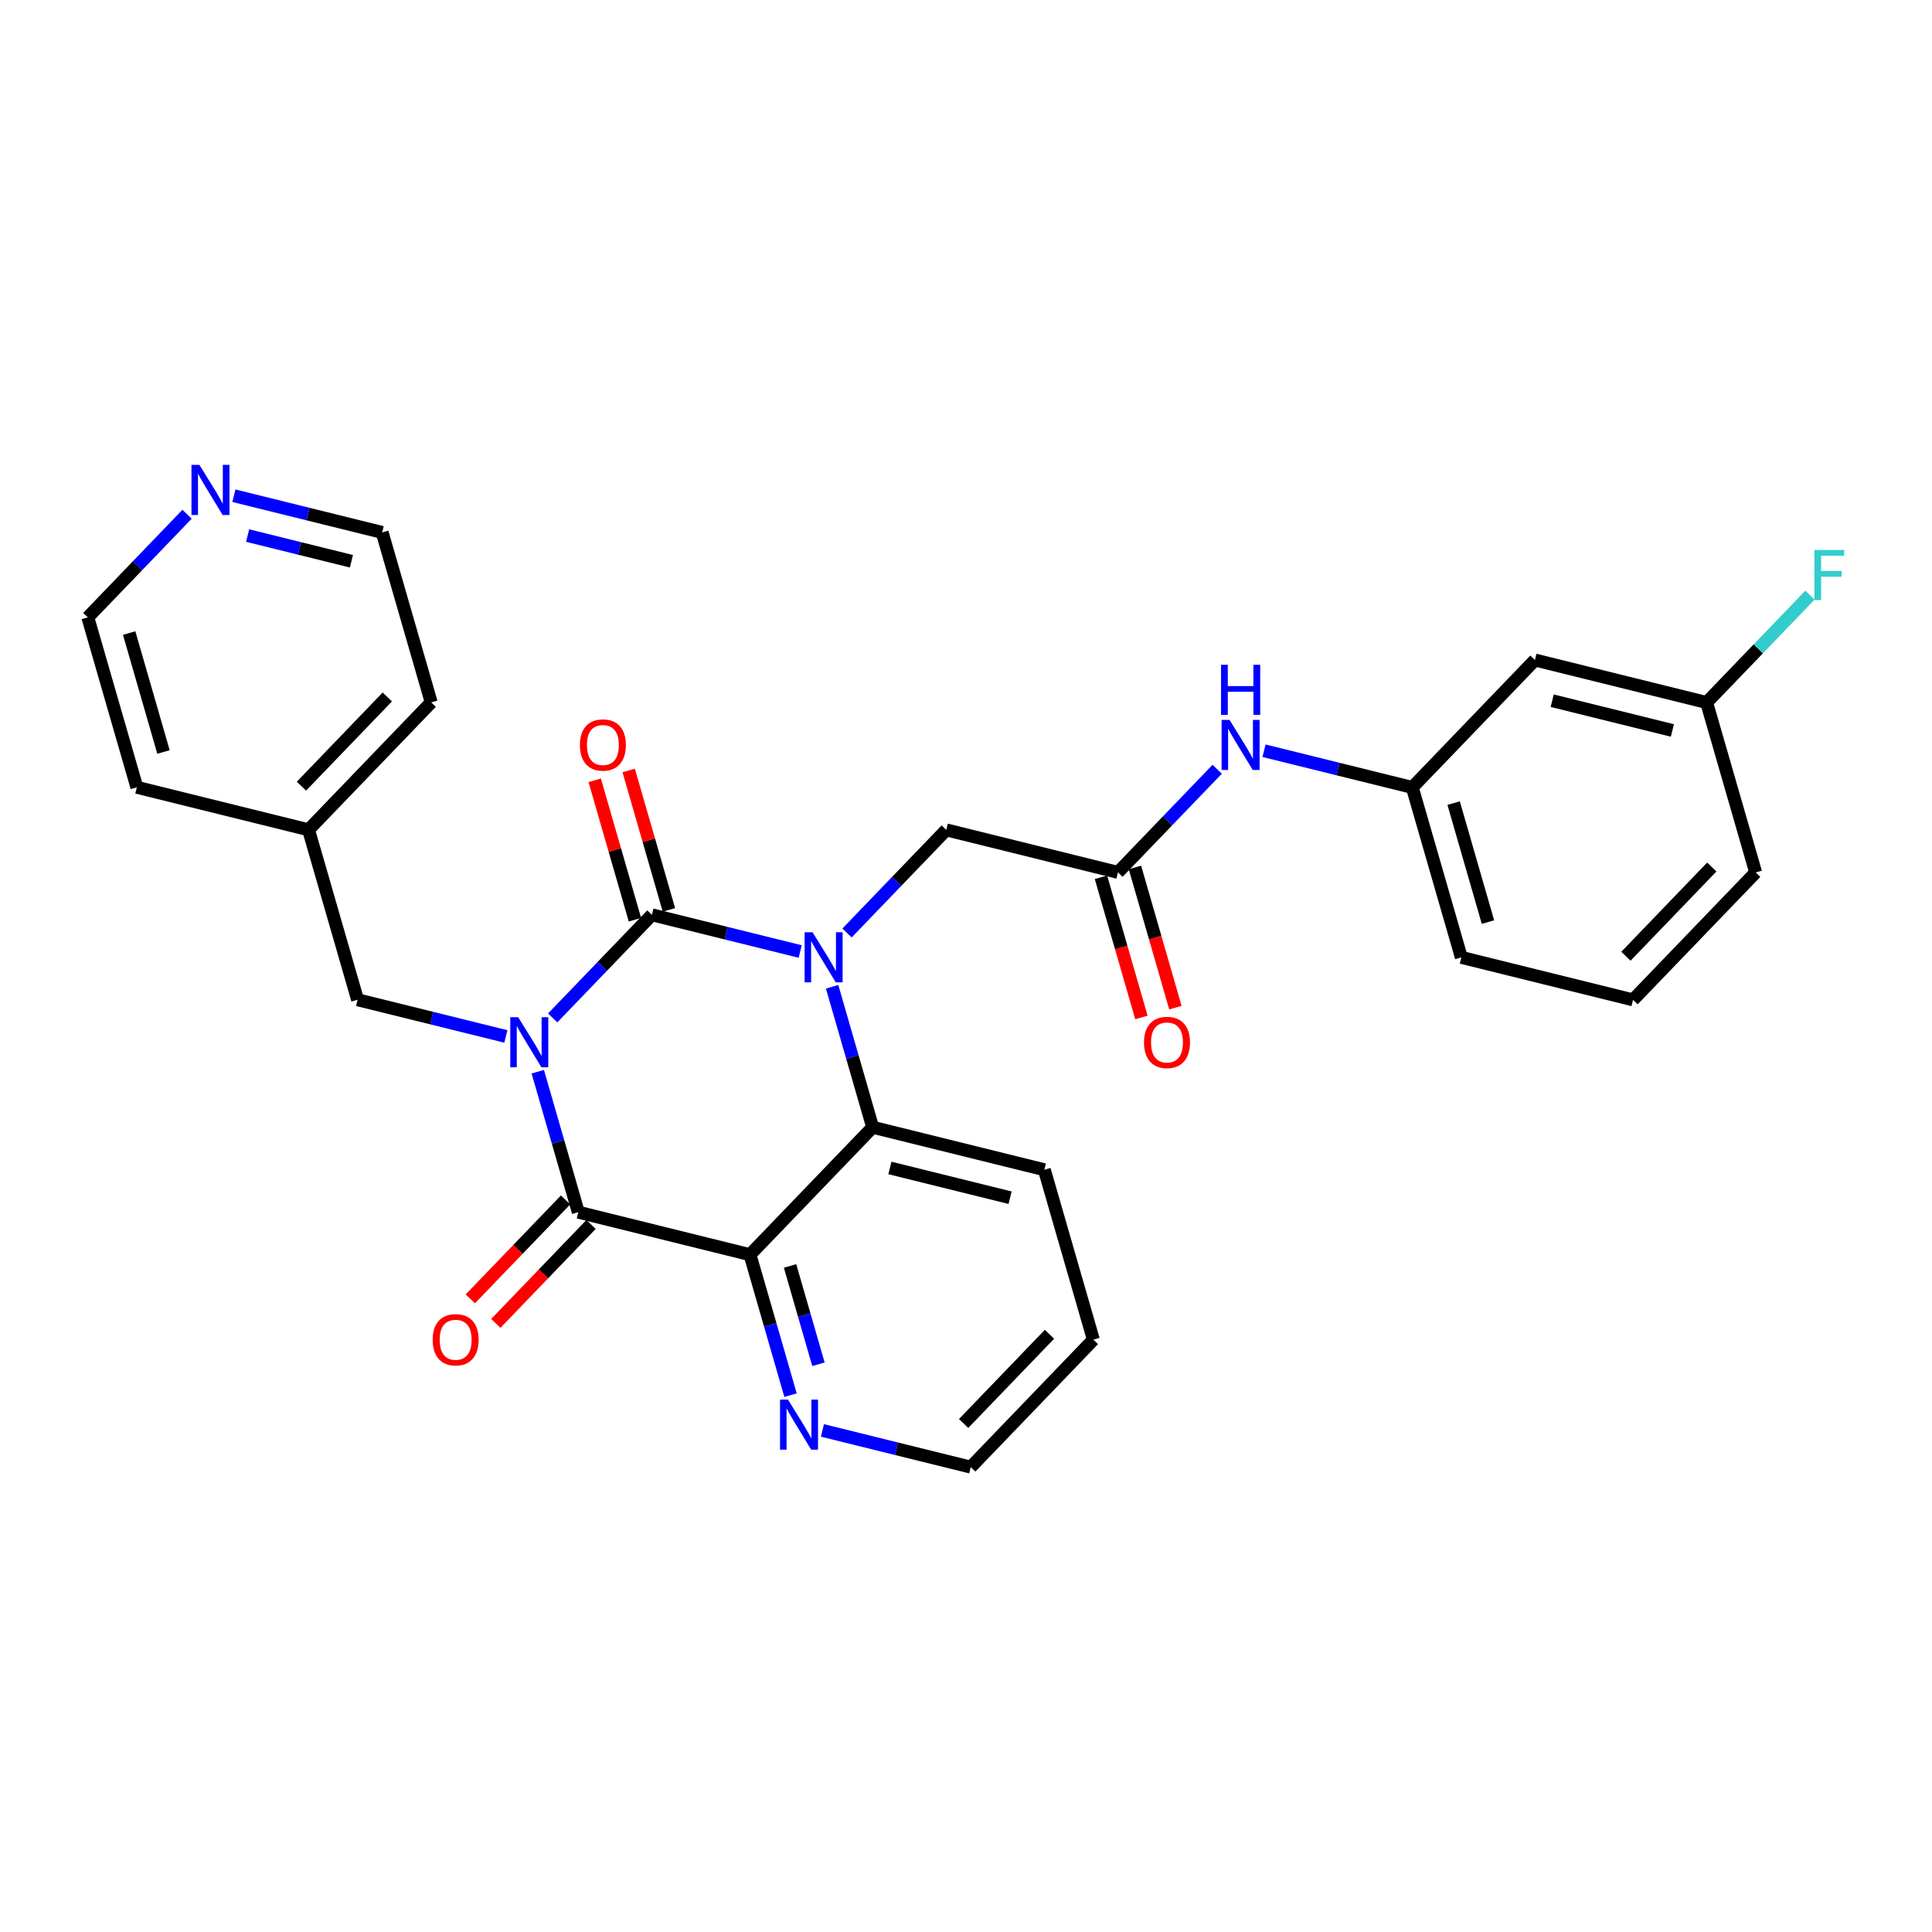 <?xml version='1.0' encoding='iso-8859-1'?>
<svg version='1.1' baseProfile='full'
              xmlns='http://www.w3.org/2000/svg'
                      xmlns:rdkit='http://www.rdkit.org/xml'
                      xmlns:xlink='http://www.w3.org/1999/xlink'
                  xml:space='preserve'
width='300px' height='300px' viewBox='0 0 300 300'>
<!-- END OF HEADER -->
<rect style='opacity:1.0;fill:#FFFFFF;stroke:none' width='300' height='300' x='0' y='0'> </rect>
<rect style='opacity:1.0;fill:#FFFFFF;stroke:none' width='300' height='300' x='0' y='0'> </rect>
<path class='bond-0 atom-0 atom-1' d='M 182.516,156.468 L 179.375,145.584' style='fill:none;fill-rule:evenodd;stroke:#FF0000;stroke-width:2.0px;stroke-linecap:butt;stroke-linejoin:miter;stroke-opacity:1' />
<path class='bond-0 atom-0 atom-1' d='M 179.375,145.584 L 176.234,134.7' style='fill:none;fill-rule:evenodd;stroke:#000000;stroke-width:2.0px;stroke-linecap:butt;stroke-linejoin:miter;stroke-opacity:1' />
<path class='bond-0 atom-0 atom-1' d='M 177.238,157.991 L 174.097,147.107' style='fill:none;fill-rule:evenodd;stroke:#FF0000;stroke-width:2.0px;stroke-linecap:butt;stroke-linejoin:miter;stroke-opacity:1' />
<path class='bond-0 atom-0 atom-1' d='M 174.097,147.107 L 170.957,136.223' style='fill:none;fill-rule:evenodd;stroke:#000000;stroke-width:2.0px;stroke-linecap:butt;stroke-linejoin:miter;stroke-opacity:1' />
<path class='bond-1 atom-1 atom-2' d='M 173.595,135.461 L 146.935,128.862' style='fill:none;fill-rule:evenodd;stroke:#000000;stroke-width:2.0px;stroke-linecap:butt;stroke-linejoin:miter;stroke-opacity:1' />
<path class='bond-21 atom-1 atom-22' d='M 173.595,135.461 L 181.3,127.456' style='fill:none;fill-rule:evenodd;stroke:#000000;stroke-width:2.0px;stroke-linecap:butt;stroke-linejoin:miter;stroke-opacity:1' />
<path class='bond-21 atom-1 atom-22' d='M 181.3,127.456 L 189.004,119.451' style='fill:none;fill-rule:evenodd;stroke:#0000FF;stroke-width:2.0px;stroke-linecap:butt;stroke-linejoin:miter;stroke-opacity:1' />
<path class='bond-2 atom-2 atom-3' d='M 146.935,128.862 L 139.231,136.867' style='fill:none;fill-rule:evenodd;stroke:#000000;stroke-width:2.0px;stroke-linecap:butt;stroke-linejoin:miter;stroke-opacity:1' />
<path class='bond-2 atom-2 atom-3' d='M 139.231,136.867 L 131.526,144.872' style='fill:none;fill-rule:evenodd;stroke:#0000FF;stroke-width:2.0px;stroke-linecap:butt;stroke-linejoin:miter;stroke-opacity:1' />
<path class='bond-3 atom-3 atom-4' d='M 124.254,147.75 L 112.742,144.9' style='fill:none;fill-rule:evenodd;stroke:#0000FF;stroke-width:2.0px;stroke-linecap:butt;stroke-linejoin:miter;stroke-opacity:1' />
<path class='bond-3 atom-3 atom-4' d='M 112.742,144.9 L 101.23,142.05' style='fill:none;fill-rule:evenodd;stroke:#000000;stroke-width:2.0px;stroke-linecap:butt;stroke-linejoin:miter;stroke-opacity:1' />
<path class='bond-29 atom-21 atom-3' d='M 135.505,175.038 L 132.358,164.132' style='fill:none;fill-rule:evenodd;stroke:#000000;stroke-width:2.0px;stroke-linecap:butt;stroke-linejoin:miter;stroke-opacity:1' />
<path class='bond-29 atom-21 atom-3' d='M 132.358,164.132 L 129.21,153.226' style='fill:none;fill-rule:evenodd;stroke:#0000FF;stroke-width:2.0px;stroke-linecap:butt;stroke-linejoin:miter;stroke-opacity:1' />
<path class='bond-4 atom-4 atom-5' d='M 103.869,141.289 L 100.746,130.465' style='fill:none;fill-rule:evenodd;stroke:#000000;stroke-width:2.0px;stroke-linecap:butt;stroke-linejoin:miter;stroke-opacity:1' />
<path class='bond-4 atom-4 atom-5' d='M 100.746,130.465 L 97.623,119.641' style='fill:none;fill-rule:evenodd;stroke:#FF0000;stroke-width:2.0px;stroke-linecap:butt;stroke-linejoin:miter;stroke-opacity:1' />
<path class='bond-4 atom-4 atom-5' d='M 98.591,142.812 L 95.468,131.988' style='fill:none;fill-rule:evenodd;stroke:#000000;stroke-width:2.0px;stroke-linecap:butt;stroke-linejoin:miter;stroke-opacity:1' />
<path class='bond-4 atom-4 atom-5' d='M 95.468,131.988 L 92.345,121.164' style='fill:none;fill-rule:evenodd;stroke:#FF0000;stroke-width:2.0px;stroke-linecap:butt;stroke-linejoin:miter;stroke-opacity:1' />
<path class='bond-5 atom-4 atom-6' d='M 101.23,142.05 L 93.526,150.055' style='fill:none;fill-rule:evenodd;stroke:#000000;stroke-width:2.0px;stroke-linecap:butt;stroke-linejoin:miter;stroke-opacity:1' />
<path class='bond-5 atom-4 atom-6' d='M 93.526,150.055 L 85.821,158.06' style='fill:none;fill-rule:evenodd;stroke:#0000FF;stroke-width:2.0px;stroke-linecap:butt;stroke-linejoin:miter;stroke-opacity:1' />
<path class='bond-6 atom-6 atom-7' d='M 78.549,160.938 L 67.037,158.089' style='fill:none;fill-rule:evenodd;stroke:#0000FF;stroke-width:2.0px;stroke-linecap:butt;stroke-linejoin:miter;stroke-opacity:1' />
<path class='bond-6 atom-6 atom-7' d='M 67.037,158.089 L 55.525,155.239' style='fill:none;fill-rule:evenodd;stroke:#000000;stroke-width:2.0px;stroke-linecap:butt;stroke-linejoin:miter;stroke-opacity:1' />
<path class='bond-13 atom-6 atom-14' d='M 83.505,166.414 L 86.652,177.32' style='fill:none;fill-rule:evenodd;stroke:#0000FF;stroke-width:2.0px;stroke-linecap:butt;stroke-linejoin:miter;stroke-opacity:1' />
<path class='bond-13 atom-6 atom-14' d='M 86.652,177.32 L 89.799,188.227' style='fill:none;fill-rule:evenodd;stroke:#000000;stroke-width:2.0px;stroke-linecap:butt;stroke-linejoin:miter;stroke-opacity:1' />
<path class='bond-7 atom-7 atom-8' d='M 55.525,155.239 L 47.911,128.851' style='fill:none;fill-rule:evenodd;stroke:#000000;stroke-width:2.0px;stroke-linecap:butt;stroke-linejoin:miter;stroke-opacity:1' />
<path class='bond-8 atom-8 atom-9' d='M 47.911,128.851 L 66.956,109.063' style='fill:none;fill-rule:evenodd;stroke:#000000;stroke-width:2.0px;stroke-linecap:butt;stroke-linejoin:miter;stroke-opacity:1' />
<path class='bond-8 atom-8 atom-9' d='M 46.81,122.074 L 60.142,108.222' style='fill:none;fill-rule:evenodd;stroke:#000000;stroke-width:2.0px;stroke-linecap:butt;stroke-linejoin:miter;stroke-opacity:1' />
<path class='bond-31 atom-13 atom-8' d='M 21.251,122.251 L 47.911,128.851' style='fill:none;fill-rule:evenodd;stroke:#000000;stroke-width:2.0px;stroke-linecap:butt;stroke-linejoin:miter;stroke-opacity:1' />
<path class='bond-9 atom-9 atom-10' d='M 66.956,109.063 L 59.342,82.675' style='fill:none;fill-rule:evenodd;stroke:#000000;stroke-width:2.0px;stroke-linecap:butt;stroke-linejoin:miter;stroke-opacity:1' />
<path class='bond-10 atom-10 atom-11' d='M 59.342,82.675 L 47.83,79.825' style='fill:none;fill-rule:evenodd;stroke:#000000;stroke-width:2.0px;stroke-linecap:butt;stroke-linejoin:miter;stroke-opacity:1' />
<path class='bond-10 atom-10 atom-11' d='M 47.83,79.825 L 36.318,76.975' style='fill:none;fill-rule:evenodd;stroke:#0000FF;stroke-width:2.0px;stroke-linecap:butt;stroke-linejoin:miter;stroke-opacity:1' />
<path class='bond-10 atom-10 atom-11' d='M 54.568,87.152 L 46.51,85.157' style='fill:none;fill-rule:evenodd;stroke:#000000;stroke-width:2.0px;stroke-linecap:butt;stroke-linejoin:miter;stroke-opacity:1' />
<path class='bond-10 atom-10 atom-11' d='M 46.51,85.157 L 38.452,83.162' style='fill:none;fill-rule:evenodd;stroke:#0000FF;stroke-width:2.0px;stroke-linecap:butt;stroke-linejoin:miter;stroke-opacity:1' />
<path class='bond-11 atom-11 atom-12' d='M 29.045,79.853 L 21.341,87.858' style='fill:none;fill-rule:evenodd;stroke:#0000FF;stroke-width:2.0px;stroke-linecap:butt;stroke-linejoin:miter;stroke-opacity:1' />
<path class='bond-11 atom-11 atom-12' d='M 21.341,87.858 L 13.636,95.864' style='fill:none;fill-rule:evenodd;stroke:#000000;stroke-width:2.0px;stroke-linecap:butt;stroke-linejoin:miter;stroke-opacity:1' />
<path class='bond-12 atom-12 atom-13' d='M 13.636,95.864 L 21.251,122.251' style='fill:none;fill-rule:evenodd;stroke:#000000;stroke-width:2.0px;stroke-linecap:butt;stroke-linejoin:miter;stroke-opacity:1' />
<path class='bond-12 atom-12 atom-13' d='M 20.056,98.299 L 25.386,116.77' style='fill:none;fill-rule:evenodd;stroke:#000000;stroke-width:2.0px;stroke-linecap:butt;stroke-linejoin:miter;stroke-opacity:1' />
<path class='bond-14 atom-14 atom-15' d='M 87.82,186.322 L 80.426,194.005' style='fill:none;fill-rule:evenodd;stroke:#000000;stroke-width:2.0px;stroke-linecap:butt;stroke-linejoin:miter;stroke-opacity:1' />
<path class='bond-14 atom-14 atom-15' d='M 80.426,194.005 L 73.032,201.687' style='fill:none;fill-rule:evenodd;stroke:#FF0000;stroke-width:2.0px;stroke-linecap:butt;stroke-linejoin:miter;stroke-opacity:1' />
<path class='bond-14 atom-14 atom-15' d='M 91.778,190.131 L 84.384,197.814' style='fill:none;fill-rule:evenodd;stroke:#000000;stroke-width:2.0px;stroke-linecap:butt;stroke-linejoin:miter;stroke-opacity:1' />
<path class='bond-14 atom-14 atom-15' d='M 84.384,197.814 L 76.99,205.496' style='fill:none;fill-rule:evenodd;stroke:#FF0000;stroke-width:2.0px;stroke-linecap:butt;stroke-linejoin:miter;stroke-opacity:1' />
<path class='bond-15 atom-14 atom-16' d='M 89.799,188.227 L 116.459,194.826' style='fill:none;fill-rule:evenodd;stroke:#000000;stroke-width:2.0px;stroke-linecap:butt;stroke-linejoin:miter;stroke-opacity:1' />
<path class='bond-16 atom-16 atom-17' d='M 116.459,194.826 L 119.606,205.732' style='fill:none;fill-rule:evenodd;stroke:#000000;stroke-width:2.0px;stroke-linecap:butt;stroke-linejoin:miter;stroke-opacity:1' />
<path class='bond-16 atom-16 atom-17' d='M 119.606,205.732 L 122.753,216.639' style='fill:none;fill-rule:evenodd;stroke:#0000FF;stroke-width:2.0px;stroke-linecap:butt;stroke-linejoin:miter;stroke-opacity:1' />
<path class='bond-16 atom-16 atom-17' d='M 122.681,196.575 L 124.884,204.209' style='fill:none;fill-rule:evenodd;stroke:#000000;stroke-width:2.0px;stroke-linecap:butt;stroke-linejoin:miter;stroke-opacity:1' />
<path class='bond-16 atom-16 atom-17' d='M 124.884,204.209 L 127.087,211.844' style='fill:none;fill-rule:evenodd;stroke:#0000FF;stroke-width:2.0px;stroke-linecap:butt;stroke-linejoin:miter;stroke-opacity:1' />
<path class='bond-32 atom-21 atom-16' d='M 135.505,175.038 L 116.459,194.826' style='fill:none;fill-rule:evenodd;stroke:#000000;stroke-width:2.0px;stroke-linecap:butt;stroke-linejoin:miter;stroke-opacity:1' />
<path class='bond-17 atom-17 atom-18' d='M 127.71,222.114 L 139.222,224.964' style='fill:none;fill-rule:evenodd;stroke:#0000FF;stroke-width:2.0px;stroke-linecap:butt;stroke-linejoin:miter;stroke-opacity:1' />
<path class='bond-17 atom-17 atom-18' d='M 139.222,224.964 L 150.733,227.814' style='fill:none;fill-rule:evenodd;stroke:#000000;stroke-width:2.0px;stroke-linecap:butt;stroke-linejoin:miter;stroke-opacity:1' />
<path class='bond-18 atom-18 atom-19' d='M 150.733,227.814 L 169.779,208.025' style='fill:none;fill-rule:evenodd;stroke:#000000;stroke-width:2.0px;stroke-linecap:butt;stroke-linejoin:miter;stroke-opacity:1' />
<path class='bond-18 atom-18 atom-19' d='M 149.633,221.036 L 162.964,207.185' style='fill:none;fill-rule:evenodd;stroke:#000000;stroke-width:2.0px;stroke-linecap:butt;stroke-linejoin:miter;stroke-opacity:1' />
<path class='bond-19 atom-19 atom-20' d='M 169.779,208.025 L 162.164,181.638' style='fill:none;fill-rule:evenodd;stroke:#000000;stroke-width:2.0px;stroke-linecap:butt;stroke-linejoin:miter;stroke-opacity:1' />
<path class='bond-20 atom-20 atom-21' d='M 162.164,181.638 L 135.505,175.038' style='fill:none;fill-rule:evenodd;stroke:#000000;stroke-width:2.0px;stroke-linecap:butt;stroke-linejoin:miter;stroke-opacity:1' />
<path class='bond-20 atom-20 atom-21' d='M 156.845,185.98 L 138.184,181.36' style='fill:none;fill-rule:evenodd;stroke:#000000;stroke-width:2.0px;stroke-linecap:butt;stroke-linejoin:miter;stroke-opacity:1' />
<path class='bond-22 atom-22 atom-23' d='M 196.277,116.573 L 207.789,119.423' style='fill:none;fill-rule:evenodd;stroke:#0000FF;stroke-width:2.0px;stroke-linecap:butt;stroke-linejoin:miter;stroke-opacity:1' />
<path class='bond-22 atom-22 atom-23' d='M 207.789,119.423 L 219.301,122.273' style='fill:none;fill-rule:evenodd;stroke:#000000;stroke-width:2.0px;stroke-linecap:butt;stroke-linejoin:miter;stroke-opacity:1' />
<path class='bond-23 atom-23 atom-24' d='M 219.301,122.273 L 226.915,148.661' style='fill:none;fill-rule:evenodd;stroke:#000000;stroke-width:2.0px;stroke-linecap:butt;stroke-linejoin:miter;stroke-opacity:1' />
<path class='bond-23 atom-23 atom-24' d='M 225.72,124.708 L 231.05,143.18' style='fill:none;fill-rule:evenodd;stroke:#000000;stroke-width:2.0px;stroke-linecap:butt;stroke-linejoin:miter;stroke-opacity:1' />
<path class='bond-30 atom-29 atom-23' d='M 238.346,102.485 L 219.301,122.273' style='fill:none;fill-rule:evenodd;stroke:#000000;stroke-width:2.0px;stroke-linecap:butt;stroke-linejoin:miter;stroke-opacity:1' />
<path class='bond-24 atom-24 atom-25' d='M 226.915,148.661 L 253.575,155.26' style='fill:none;fill-rule:evenodd;stroke:#000000;stroke-width:2.0px;stroke-linecap:butt;stroke-linejoin:miter;stroke-opacity:1' />
<path class='bond-25 atom-25 atom-26' d='M 253.575,155.26 L 272.62,135.472' style='fill:none;fill-rule:evenodd;stroke:#000000;stroke-width:2.0px;stroke-linecap:butt;stroke-linejoin:miter;stroke-opacity:1' />
<path class='bond-25 atom-25 atom-26' d='M 252.474,148.483 L 265.806,134.631' style='fill:none;fill-rule:evenodd;stroke:#000000;stroke-width:2.0px;stroke-linecap:butt;stroke-linejoin:miter;stroke-opacity:1' />
<path class='bond-26 atom-26 atom-27' d='M 272.62,135.472 L 265.006,109.084' style='fill:none;fill-rule:evenodd;stroke:#000000;stroke-width:2.0px;stroke-linecap:butt;stroke-linejoin:miter;stroke-opacity:1' />
<path class='bond-27 atom-27 atom-28' d='M 265.006,109.084 L 273.029,100.748' style='fill:none;fill-rule:evenodd;stroke:#000000;stroke-width:2.0px;stroke-linecap:butt;stroke-linejoin:miter;stroke-opacity:1' />
<path class='bond-27 atom-27 atom-28' d='M 273.029,100.748 L 281.052,92.412' style='fill:none;fill-rule:evenodd;stroke:#33CCCC;stroke-width:2.0px;stroke-linecap:butt;stroke-linejoin:miter;stroke-opacity:1' />
<path class='bond-28 atom-27 atom-29' d='M 265.006,109.084 L 238.346,102.485' style='fill:none;fill-rule:evenodd;stroke:#000000;stroke-width:2.0px;stroke-linecap:butt;stroke-linejoin:miter;stroke-opacity:1' />
<path class='bond-28 atom-27 atom-29' d='M 259.687,113.426 L 241.025,108.806' style='fill:none;fill-rule:evenodd;stroke:#000000;stroke-width:2.0px;stroke-linecap:butt;stroke-linejoin:miter;stroke-opacity:1' />
<path  class='atom-0' d='M 177.639 161.871
Q 177.639 160.004, 178.562 158.96
Q 179.485 157.916, 181.21 157.916
Q 182.935 157.916, 183.857 158.96
Q 184.78 160.004, 184.78 161.871
Q 184.78 163.761, 183.846 164.837
Q 182.913 165.903, 181.21 165.903
Q 179.496 165.903, 178.562 164.837
Q 177.639 163.772, 177.639 161.871
M 181.21 165.024
Q 182.396 165.024, 183.033 164.233
Q 183.682 163.431, 183.682 161.871
Q 183.682 160.344, 183.033 159.575
Q 182.396 158.795, 181.21 158.795
Q 180.023 158.795, 179.375 159.564
Q 178.738 160.333, 178.738 161.871
Q 178.738 163.442, 179.375 164.233
Q 180.023 165.024, 181.21 165.024
' fill='#FF0000'/>
<path  class='atom-3' d='M 126.171 144.761
L 128.72 148.881
Q 128.972 149.287, 129.379 150.023
Q 129.785 150.759, 129.807 150.803
L 129.807 144.761
L 130.84 144.761
L 130.84 152.539
L 129.774 152.539
L 127.039 148.035
Q 126.72 147.507, 126.38 146.903
Q 126.05 146.299, 125.951 146.112
L 125.951 152.539
L 124.94 152.539
L 124.94 144.761
L 126.171 144.761
' fill='#0000FF'/>
<path  class='atom-5' d='M 90.046 115.684
Q 90.046 113.817, 90.968 112.773
Q 91.891 111.73, 93.616 111.73
Q 95.341 111.73, 96.263 112.773
Q 97.186 113.817, 97.186 115.684
Q 97.186 117.574, 96.252 118.651
Q 95.319 119.716, 93.616 119.716
Q 91.902 119.716, 90.968 118.651
Q 90.046 117.585, 90.046 115.684
M 93.616 118.837
Q 94.802 118.837, 95.439 118.046
Q 96.088 117.244, 96.088 115.684
Q 96.088 114.157, 95.439 113.388
Q 94.802 112.608, 93.616 112.608
Q 92.429 112.608, 91.781 113.377
Q 91.144 114.146, 91.144 115.684
Q 91.144 117.255, 91.781 118.046
Q 92.429 118.837, 93.616 118.837
' fill='#FF0000'/>
<path  class='atom-6' d='M 80.466 157.95
L 83.014 162.069
Q 83.267 162.476, 83.674 163.212
Q 84.08 163.948, 84.102 163.992
L 84.102 157.95
L 85.135 157.95
L 85.135 165.728
L 84.069 165.728
L 81.334 161.223
Q 81.015 160.696, 80.674 160.092
Q 80.345 159.488, 80.246 159.301
L 80.246 165.728
L 79.235 165.728
L 79.235 157.95
L 80.466 157.95
' fill='#0000FF'/>
<path  class='atom-11' d='M 30.962 72.186
L 33.511 76.306
Q 33.764 76.712, 34.17 77.448
Q 34.577 78.184, 34.599 78.228
L 34.599 72.186
L 35.631 72.186
L 35.631 79.964
L 34.566 79.964
L 31.83 75.46
Q 31.512 74.933, 31.171 74.329
Q 30.842 73.724, 30.743 73.537
L 30.743 79.964
L 29.732 79.964
L 29.732 72.186
L 30.962 72.186
' fill='#0000FF'/>
<path  class='atom-15' d='M 67.184 208.037
Q 67.184 206.169, 68.106 205.126
Q 69.029 204.082, 70.754 204.082
Q 72.479 204.082, 73.402 205.126
Q 74.324 206.169, 74.324 208.037
Q 74.324 209.926, 73.391 211.003
Q 72.457 212.069, 70.754 212.069
Q 69.04 212.069, 68.106 211.003
Q 67.184 209.937, 67.184 208.037
M 70.754 211.19
Q 71.94 211.19, 72.578 210.399
Q 73.226 209.597, 73.226 208.037
Q 73.226 206.51, 72.578 205.741
Q 71.94 204.961, 70.754 204.961
Q 69.567 204.961, 68.919 205.73
Q 68.282 206.499, 68.282 208.037
Q 68.282 209.608, 68.919 210.399
Q 69.567 211.19, 70.754 211.19
' fill='#FF0000'/>
<path  class='atom-17' d='M 122.354 217.325
L 124.903 221.445
Q 125.156 221.851, 125.562 222.587
Q 125.969 223.323, 125.991 223.367
L 125.991 217.325
L 127.023 217.325
L 127.023 225.103
L 125.958 225.103
L 123.222 220.599
Q 122.904 220.072, 122.563 219.467
Q 122.234 218.863, 122.135 218.676
L 122.135 225.103
L 121.124 225.103
L 121.124 217.325
L 122.354 217.325
' fill='#0000FF'/>
<path  class='atom-22' d='M 190.921 111.784
L 193.47 115.904
Q 193.723 116.31, 194.129 117.046
Q 194.536 117.782, 194.558 117.826
L 194.558 111.784
L 195.59 111.784
L 195.59 119.562
L 194.525 119.562
L 191.789 115.058
Q 191.471 114.531, 191.13 113.926
Q 190.801 113.322, 190.702 113.135
L 190.702 119.562
L 189.691 119.562
L 189.691 111.784
L 190.921 111.784
' fill='#0000FF'/>
<path  class='atom-22' d='M 189.598 103.228
L 190.652 103.228
L 190.652 106.535
L 194.629 106.535
L 194.629 103.228
L 195.684 103.228
L 195.684 111.006
L 194.629 111.006
L 194.629 107.414
L 190.652 107.414
L 190.652 111.006
L 189.598 111.006
L 189.598 103.228
' fill='#0000FF'/>
<path  class='atom-28' d='M 281.739 85.407
L 286.364 85.407
L 286.364 86.297
L 282.782 86.297
L 282.782 88.659
L 285.968 88.659
L 285.968 89.56
L 282.782 89.56
L 282.782 93.185
L 281.739 93.185
L 281.739 85.407
' fill='#33CCCC'/>
</svg>
